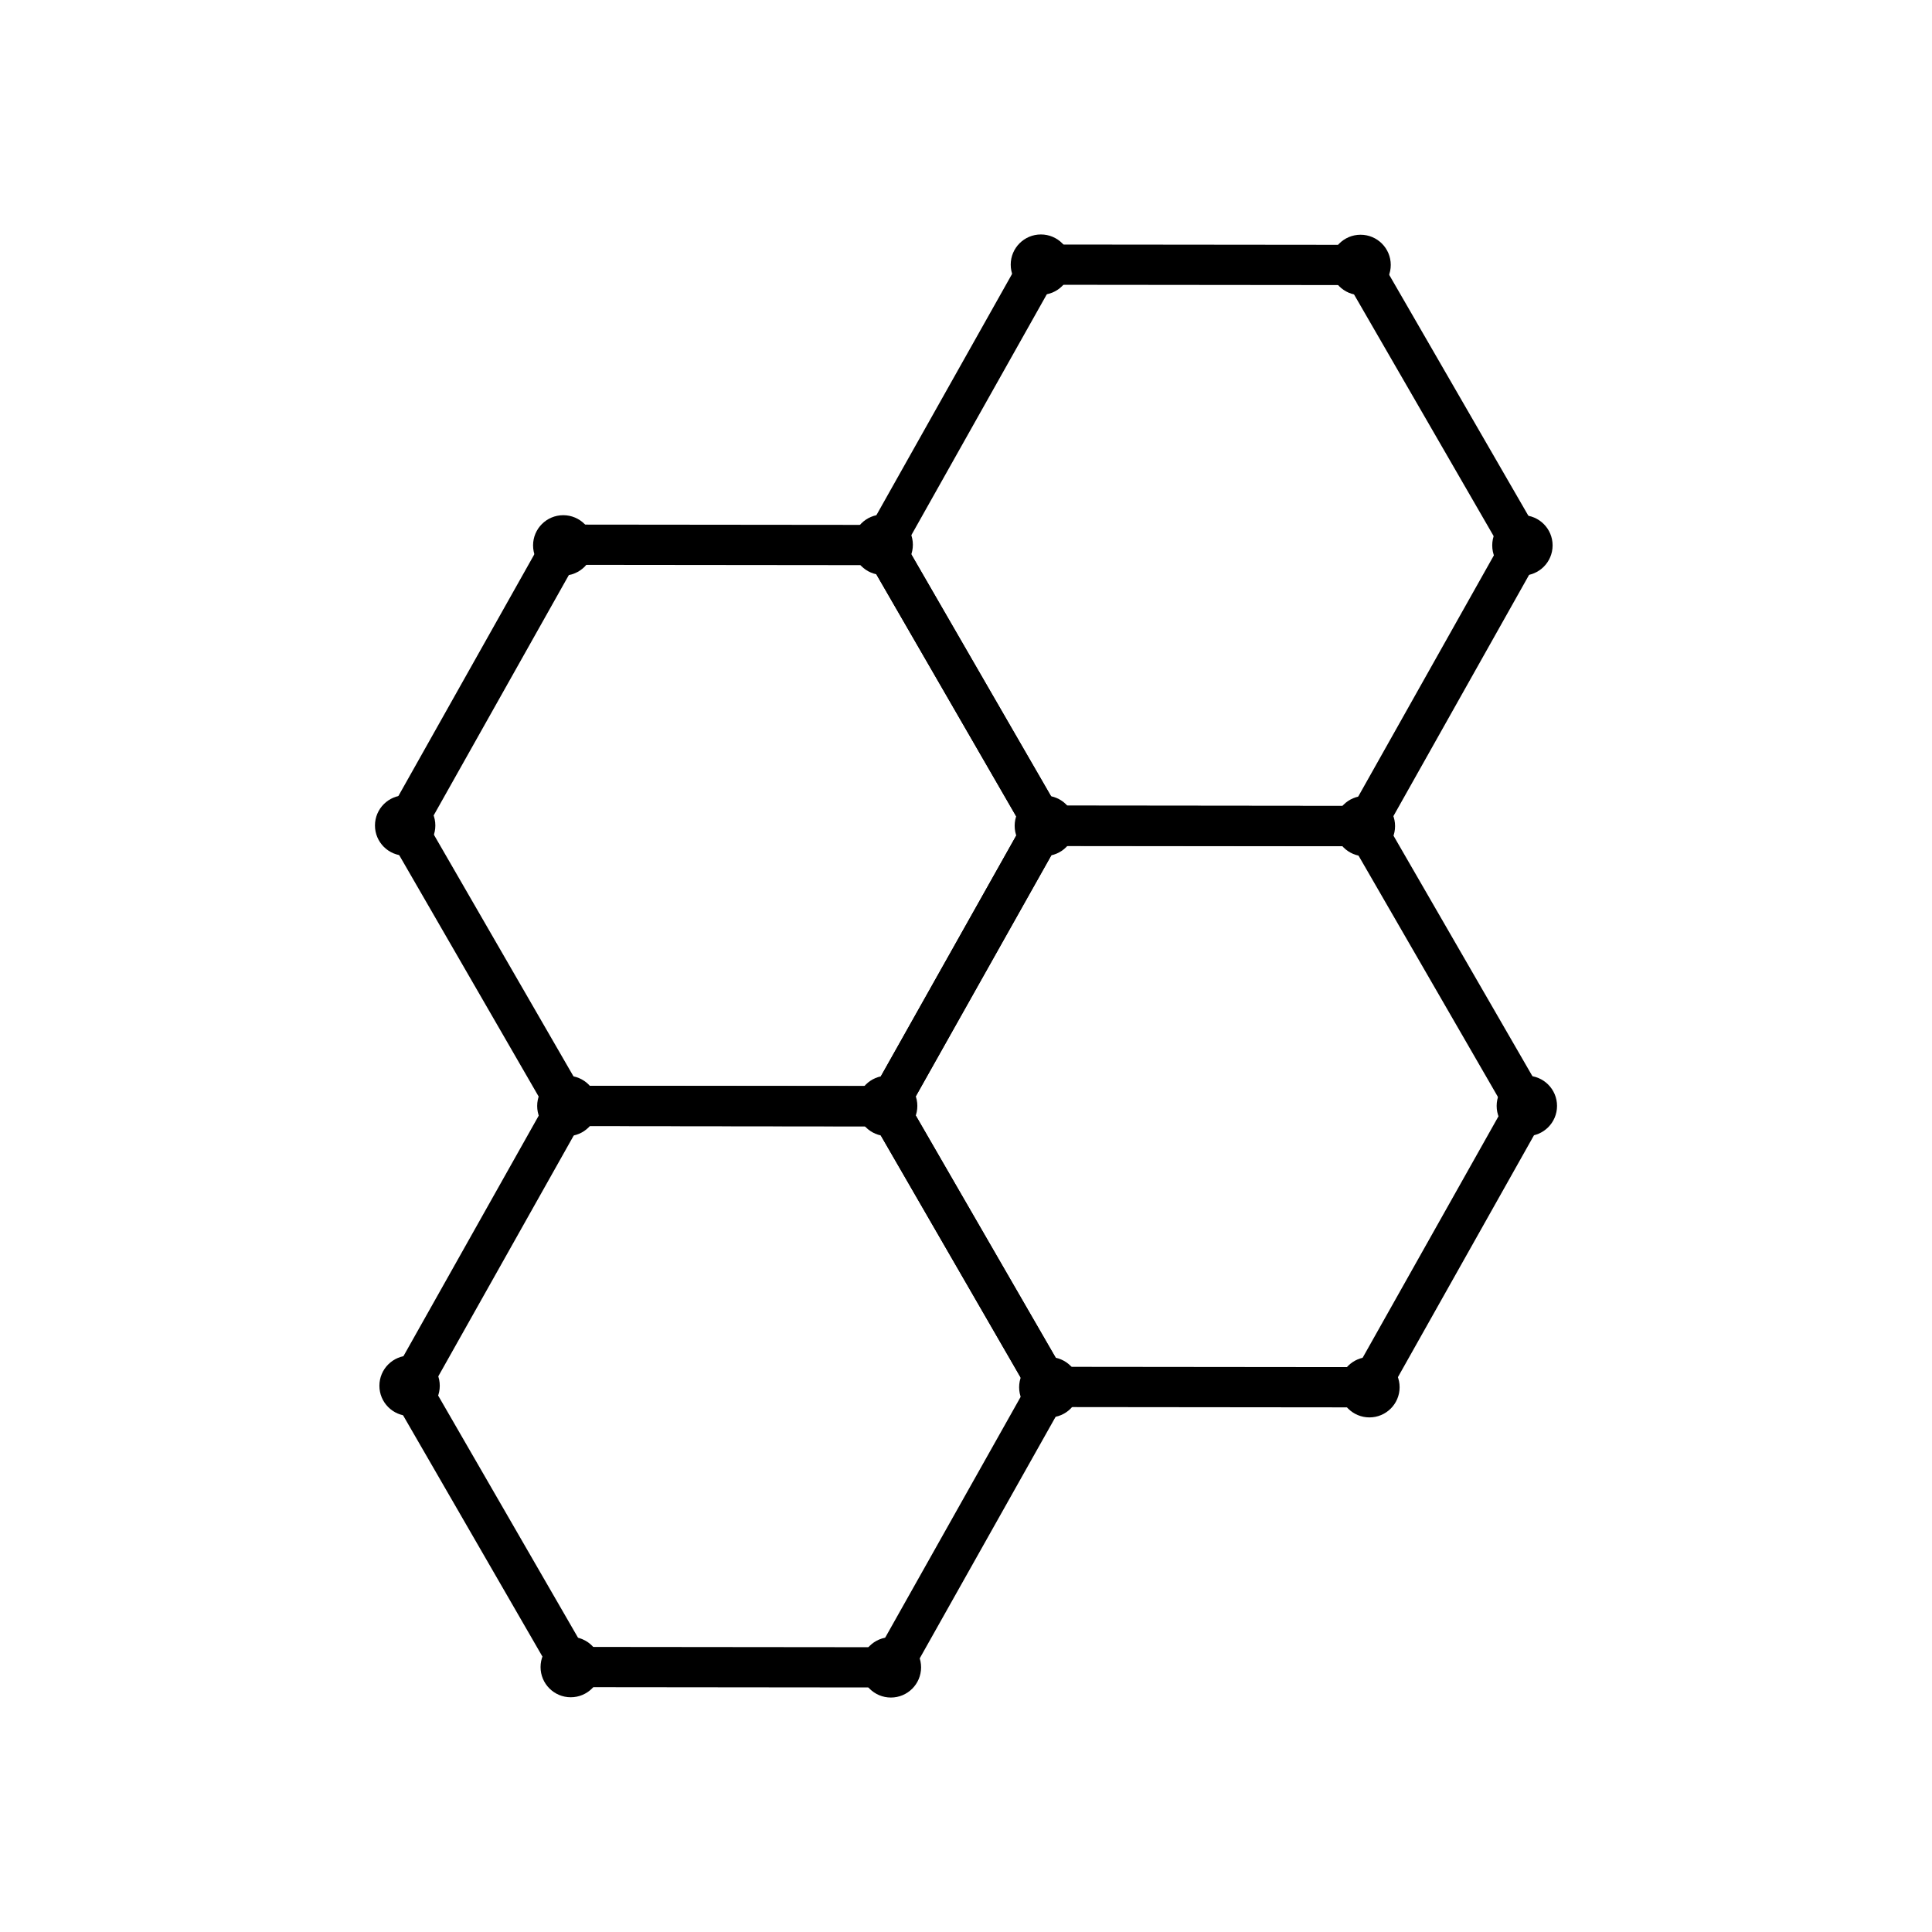 <?xml version="1.0" encoding="utf-8"?>
<svg width="800px" height="800px" viewBox="0 0 48 48" xmlns="http://www.w3.org/2000/svg"><defs><style>.a{fill:#000000;}.b{fill:none;stroke:#000000;stroke-linecap:round;stroke-linejoin:round;}</style></defs><circle class="a" cx="37.934" cy="27.476" r="0.75"/><circle class="a" cx="22.041" cy="27.476" r="0.75"/><circle class="a" cx="25.959" cy="20.517" r="0.75"/><circle class="a" cx="33.91" cy="20.524" r="0.75"/><circle class="a" cx="37.824" cy="13.55" r="0.75"/><circle class="a" cx="33.803" cy="6.582" r="0.75"/><circle class="a" cx="25.861" cy="6.575" r="0.75"/><circle class="a" cx="21.93" cy="13.534" r="0.75"/><circle class="a" cx="22.134" cy="41.425" r="0.75"/><circle class="a" cx="26.07" cy="34.466" r="0.75"/><circle class="a" cx="34.023" cy="34.465" r="0.75"/><circle class="a" cx="14.18" cy="41.418" r="0.75"/><circle class="a" cx="10.066" cy="20.509" r="0.75"/><circle class="a" cx="14.096" cy="27.477" r="0.75"/><circle class="a" cx="10.176" cy="34.429" r="0.75"/><path class="b" d="M33.906,20.524l-7.947-.008L21.93,13.542l3.918-6.967,7.947.008,4.029,6.974Z"/><path class="b" d="M22.041,27.483l-7.947-.008-4.029-6.975,3.918-6.967,7.947.008,4.029,6.974Z"/><path class="b" d="M34.016,34.466,26.07,34.458l-4.029-6.975,3.918-6.967,7.947.008,4.029,6.975Z"/><path class="b" d="M22.151,41.425l-7.947-.008L10.176,34.443l3.918-6.967,7.947.008L26.07,34.458Z"/><circle class="a" cx="13.994" cy="13.55" r="0.75"/></svg>